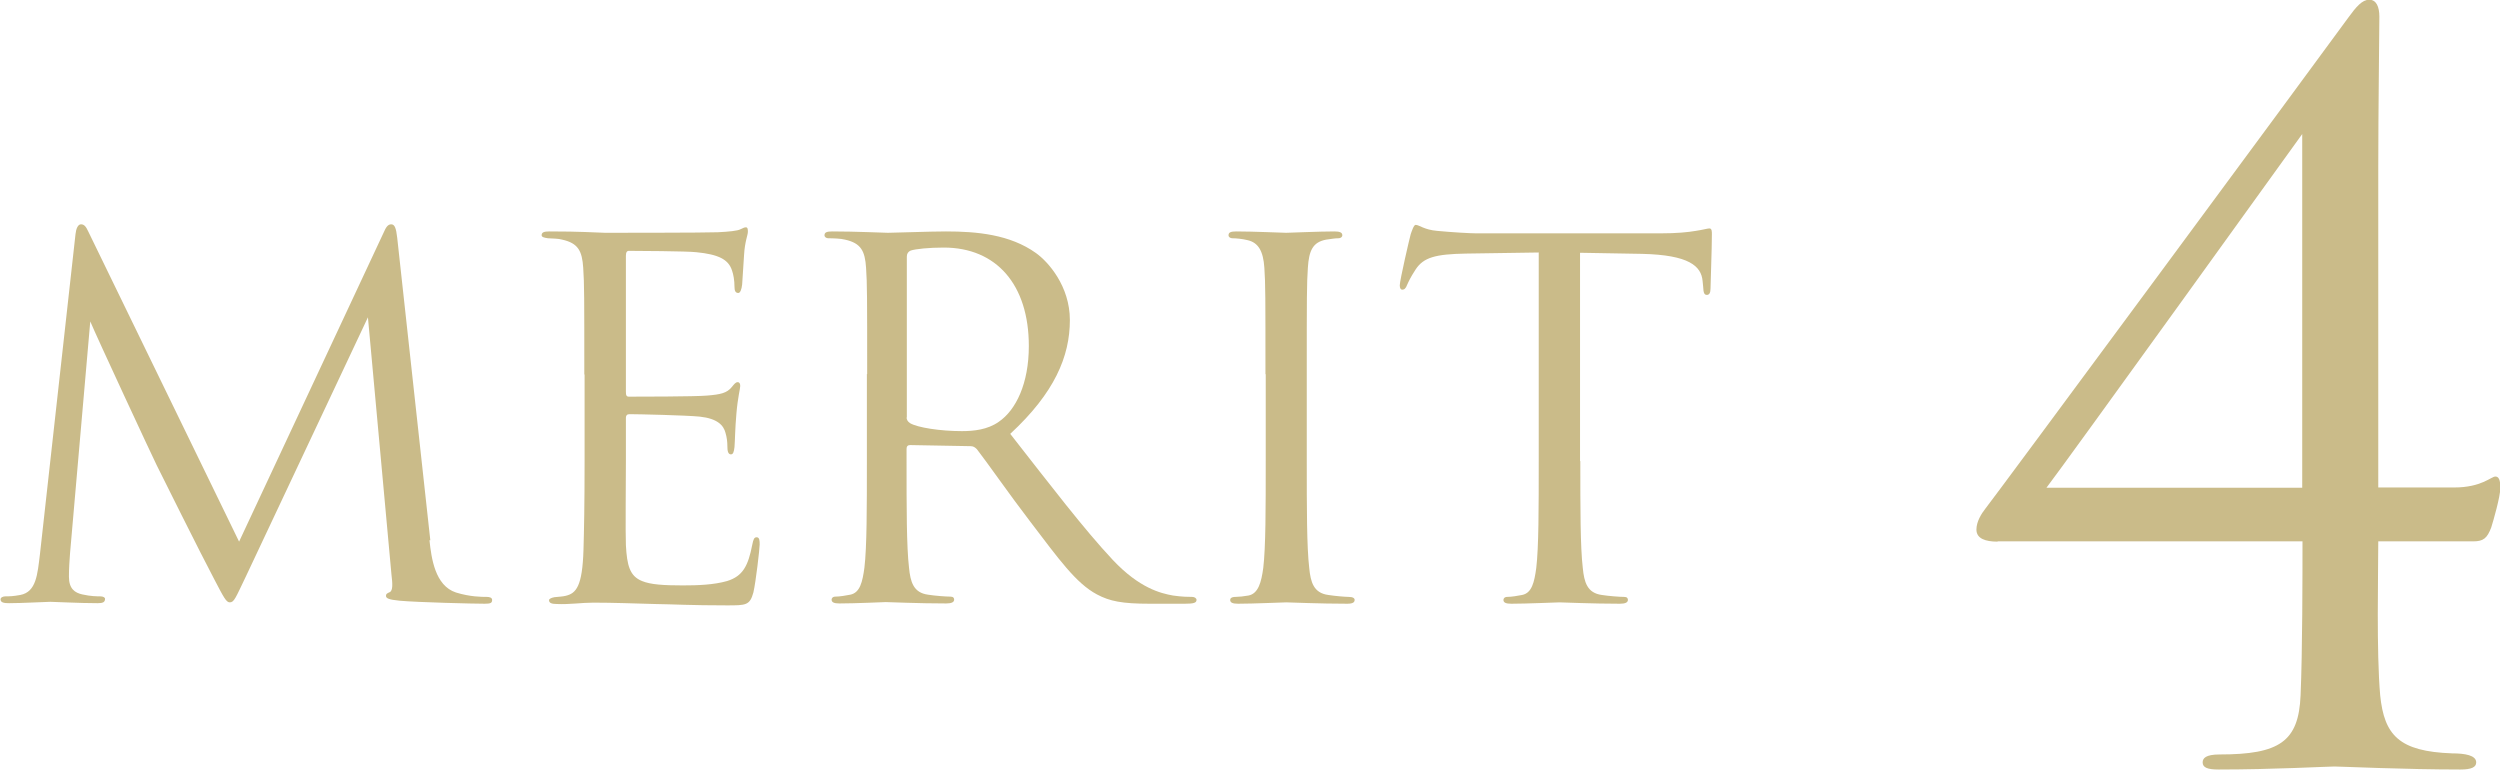 <?xml version="1.0" encoding="UTF-8"?><svg id="_レイヤー_2" xmlns="http://www.w3.org/2000/svg" viewBox="0 0 91.39 28.13"><defs><style>.cls-1{fill:#cabb89;stroke-width:0px;}</style></defs><g id="_レイヤー_4"><path class="cls-1" d="M15.7,19.75c.07.65.2,1.66.97,1.91.52.16.94.16,1.12.16.09,0,.2.02.2.11,0,.11-.05.14-.27.14-.4,0-2.45-.05-3.11-.11-.41-.04-.5-.09-.5-.18,0-.07.04-.09.13-.13.13-.05.11-.32.07-.65l-.86-9.4-4.46,9.47c-.38.79-.43.95-.59.95-.13,0-.22-.18-.56-.83-.47-.88-2.02-4-2.11-4.18-.16-.32-2.23-4.77-2.43-5.26l-.74,8.48c-.02.29-.04.54-.04.85,0,.45.22.59.49.65.31.07.54.07.65.07s.18.04.18.09c0,.13-.09.16-.27.16-.67,0-1.58-.05-1.73-.05-.16,0-1.03.05-1.51.05-.18,0-.31-.02-.31-.14,0-.07.09-.11.18-.11.14,0,.27,0,.54-.05.59-.11.63-.76.72-1.49l1.3-11.7c.02-.2.09-.36.2-.36s.18.07.27.27l5.51,11.33,5.29-11.31c.07-.16.14-.29.27-.29s.18.14.22.49l1.21,11.06Z"/><path class="cls-1" d="M21.36,13.68c0-2.81,0-3.31-.04-3.89-.04-.61-.18-.9-.77-1.03-.13-.04-.36-.04-.52-.05-.13-.02-.23-.04-.23-.11,0-.11.09-.14.29-.14.41,0,.9,0,2.03.05.13,0,3.71,0,4.12-.02.4-.02.72-.05.83-.11.11-.05.14-.07.2-.07s.07.07.07.16c0,.13-.11.34-.14.85-.02.27-.04.61-.07,1.08-.02.18-.07.31-.14.31-.11,0-.14-.09-.14-.23,0-.23-.04-.45-.09-.59-.13-.41-.5-.59-1.3-.67-.31-.04-2.27-.05-2.47-.05-.07,0-.11.05-.11.18v4.97c0,.13.02.18.11.18.23,0,2.45,0,2.86-.04.49-.04.72-.09.9-.31.09-.11.14-.18.22-.18.05,0,.09.04.09.14s-.09.41-.14,1.01c-.05.56-.05.97-.07,1.22-.02.18-.05.27-.13.27-.11,0-.13-.14-.13-.29,0-.16-.02-.34-.07-.5-.07-.27-.29-.52-.94-.59-.49-.05-2.27-.09-2.57-.09-.09,0-.13.05-.13.13v1.58c0,.61-.02,2.7,0,3.08.04.74.14,1.13.59,1.31.31.13.79.16,1.49.16.54,0,1.13-.02,1.62-.16.58-.18.77-.56.92-1.33.04-.2.07-.27.16-.27.11,0,.11.14.11.27,0,.14-.14,1.37-.23,1.75-.13.47-.27.47-.97.47-1.33,0-1.93-.04-2.63-.05-.72-.02-1.55-.05-2.25-.05-.43,0-.86.07-1.33.05-.2,0-.29-.04-.29-.14,0-.05.09-.09.2-.11.18-.02.29-.02.41-.05.38-.09.61-.34.65-1.69.02-.7.04-1.62.04-3.22v-3.17Z"/><path class="cls-1" d="M31.7,13.68c0-2.81,0-3.31-.04-3.89-.04-.61-.18-.9-.77-1.03-.14-.04-.45-.05-.61-.05-.07,0-.14-.04-.14-.11,0-.11.09-.14.29-.14.81,0,1.94.05,2.03.05.2,0,1.57-.05,2.12-.05,1.13,0,2.34.11,3.29.79.45.32,1.24,1.21,1.24,2.45,0,1.33-.56,2.66-2.18,4.16,1.48,1.89,2.7,3.49,3.75,4.61.97,1.03,1.75,1.22,2.2,1.3.34.05.59.05.7.05.09,0,.16.05.16.11,0,.11-.11.14-.43.14h-1.28c-1.01,0-1.46-.09-1.93-.34-.77-.41-1.4-1.3-2.43-2.65-.76-.99-1.6-2.2-1.96-2.66-.07-.07-.13-.11-.23-.11l-2.21-.04c-.09,0-.13.05-.13.14v.43c0,1.73,0,3.15.09,3.91.05.52.16.92.7.99.25.04.65.07.81.07.11,0,.14.05.14.11,0,.09-.09.14-.29.14-.99,0-2.12-.05-2.21-.05-.02,0-1.15.05-1.69.05-.2,0-.29-.04-.29-.14,0-.05.04-.11.14-.11.16,0,.38-.04.54-.07.36-.07.45-.47.52-.99.09-.76.09-2.18.09-3.91v-3.17ZM33.14,15.25c0,.09.04.16.13.22.27.16,1.1.29,1.89.29.43,0,.94-.05,1.35-.34.63-.43,1.1-1.4,1.1-2.77,0-2.25-1.19-3.6-3.11-3.6-.54,0-1.03.05-1.21.11-.09.04-.14.11-.14.22v5.89Z"/><path class="cls-1" d="M46.26,13.68c0-2.81,0-3.31-.04-3.89-.04-.61-.22-.92-.61-1.01-.2-.05-.43-.07-.56-.07-.07,0-.14-.04-.14-.11,0-.11.09-.14.29-.14.59,0,1.73.05,1.82.05s1.22-.05,1.76-.05c.2,0,.29.04.29.14,0,.07-.07.11-.14.11-.13,0-.23.02-.45.05-.49.09-.63.4-.67,1.03-.04.58-.04,1.08-.04,3.89v3.17c0,1.73,0,3.15.09,3.91.05.52.16.92.7.99.25.04.63.07.74.07.16,0,.22.05.22.11,0,.09-.07.14-.27.14-.99,0-2.14-.05-2.23-.05s-1.22.05-1.76.05c-.2,0-.29-.04-.29-.14,0-.05.04-.11.2-.11.11,0,.31-.02.47-.05.36-.07.47-.49.54-1.01.09-.76.09-2.18.09-3.91v-3.17Z"/><path class="cls-1" d="M57.77,16.85c0,1.73,0,3.15.09,3.91.05.52.16.92.7.99.25.04.65.07.81.07.11,0,.14.05.14.11,0,.09-.09.14-.29.14-.99,0-2.12-.05-2.21-.05s-1.22.05-1.76.05c-.2,0-.29-.04-.29-.14,0-.05.04-.11.14-.11.16,0,.38-.04.54-.07.36-.07.45-.47.52-.99.09-.76.09-2.18.09-3.91v-7.62c-.88.02-1.78.02-2.66.04-1.12.02-1.55.14-1.84.58-.2.31-.25.43-.31.56-.05.14-.11.18-.18.18-.05,0-.09-.05-.09-.16,0-.18.36-1.73.4-1.87.04-.11.11-.34.18-.34.13,0,.31.18.79.22.52.05,1.21.09,1.42.09h6.75c.58,0,.99-.04,1.28-.09.27-.04.43-.09.5-.09.09,0,.09.11.09.22,0,.54-.05,1.78-.05,1.98,0,.16-.05.23-.13.23-.09,0-.13-.05-.14-.31,0-.07-.02-.13-.02-.2-.05-.54-.49-.95-2.21-.99-.76-.02-1.51-.02-2.27-.04v7.62Z"/><path class="cls-1" d="M73.02,19.8c-.44,0-.77-.11-.77-.44,0-.29.18-.58.33-.77.22-.26,12.09-16.33,13.26-17.94.29-.4.51-.66.77-.66s.37.26.37.62c0,.55-.04,3.47-.04,5.48v11.73h2.78c.99,0,1.35-.4,1.5-.4.18,0,.18.26.18.44,0,.29-.25,1.17-.33,1.42-.15.4-.29.51-.66.51h-3.47c0,1.21-.07,4.02.07,5.63.15,1.46.69,2.05,2.63,2.12.47,0,.88.07.88.33,0,.18-.18.26-.58.26-2.04,0-4.38-.11-4.6-.11-.26,0-2.23.11-4.24.11-.4,0-.58-.07-.58-.26,0-.15.11-.29.62-.29,2.19,0,2.89-.47,2.96-2.16.07-1.61.07-4.42.07-5.63h-11.14ZM84.16,4.9s-8.73,12.13-9.35,12.93h9.35V4.9Z"/></g></svg>